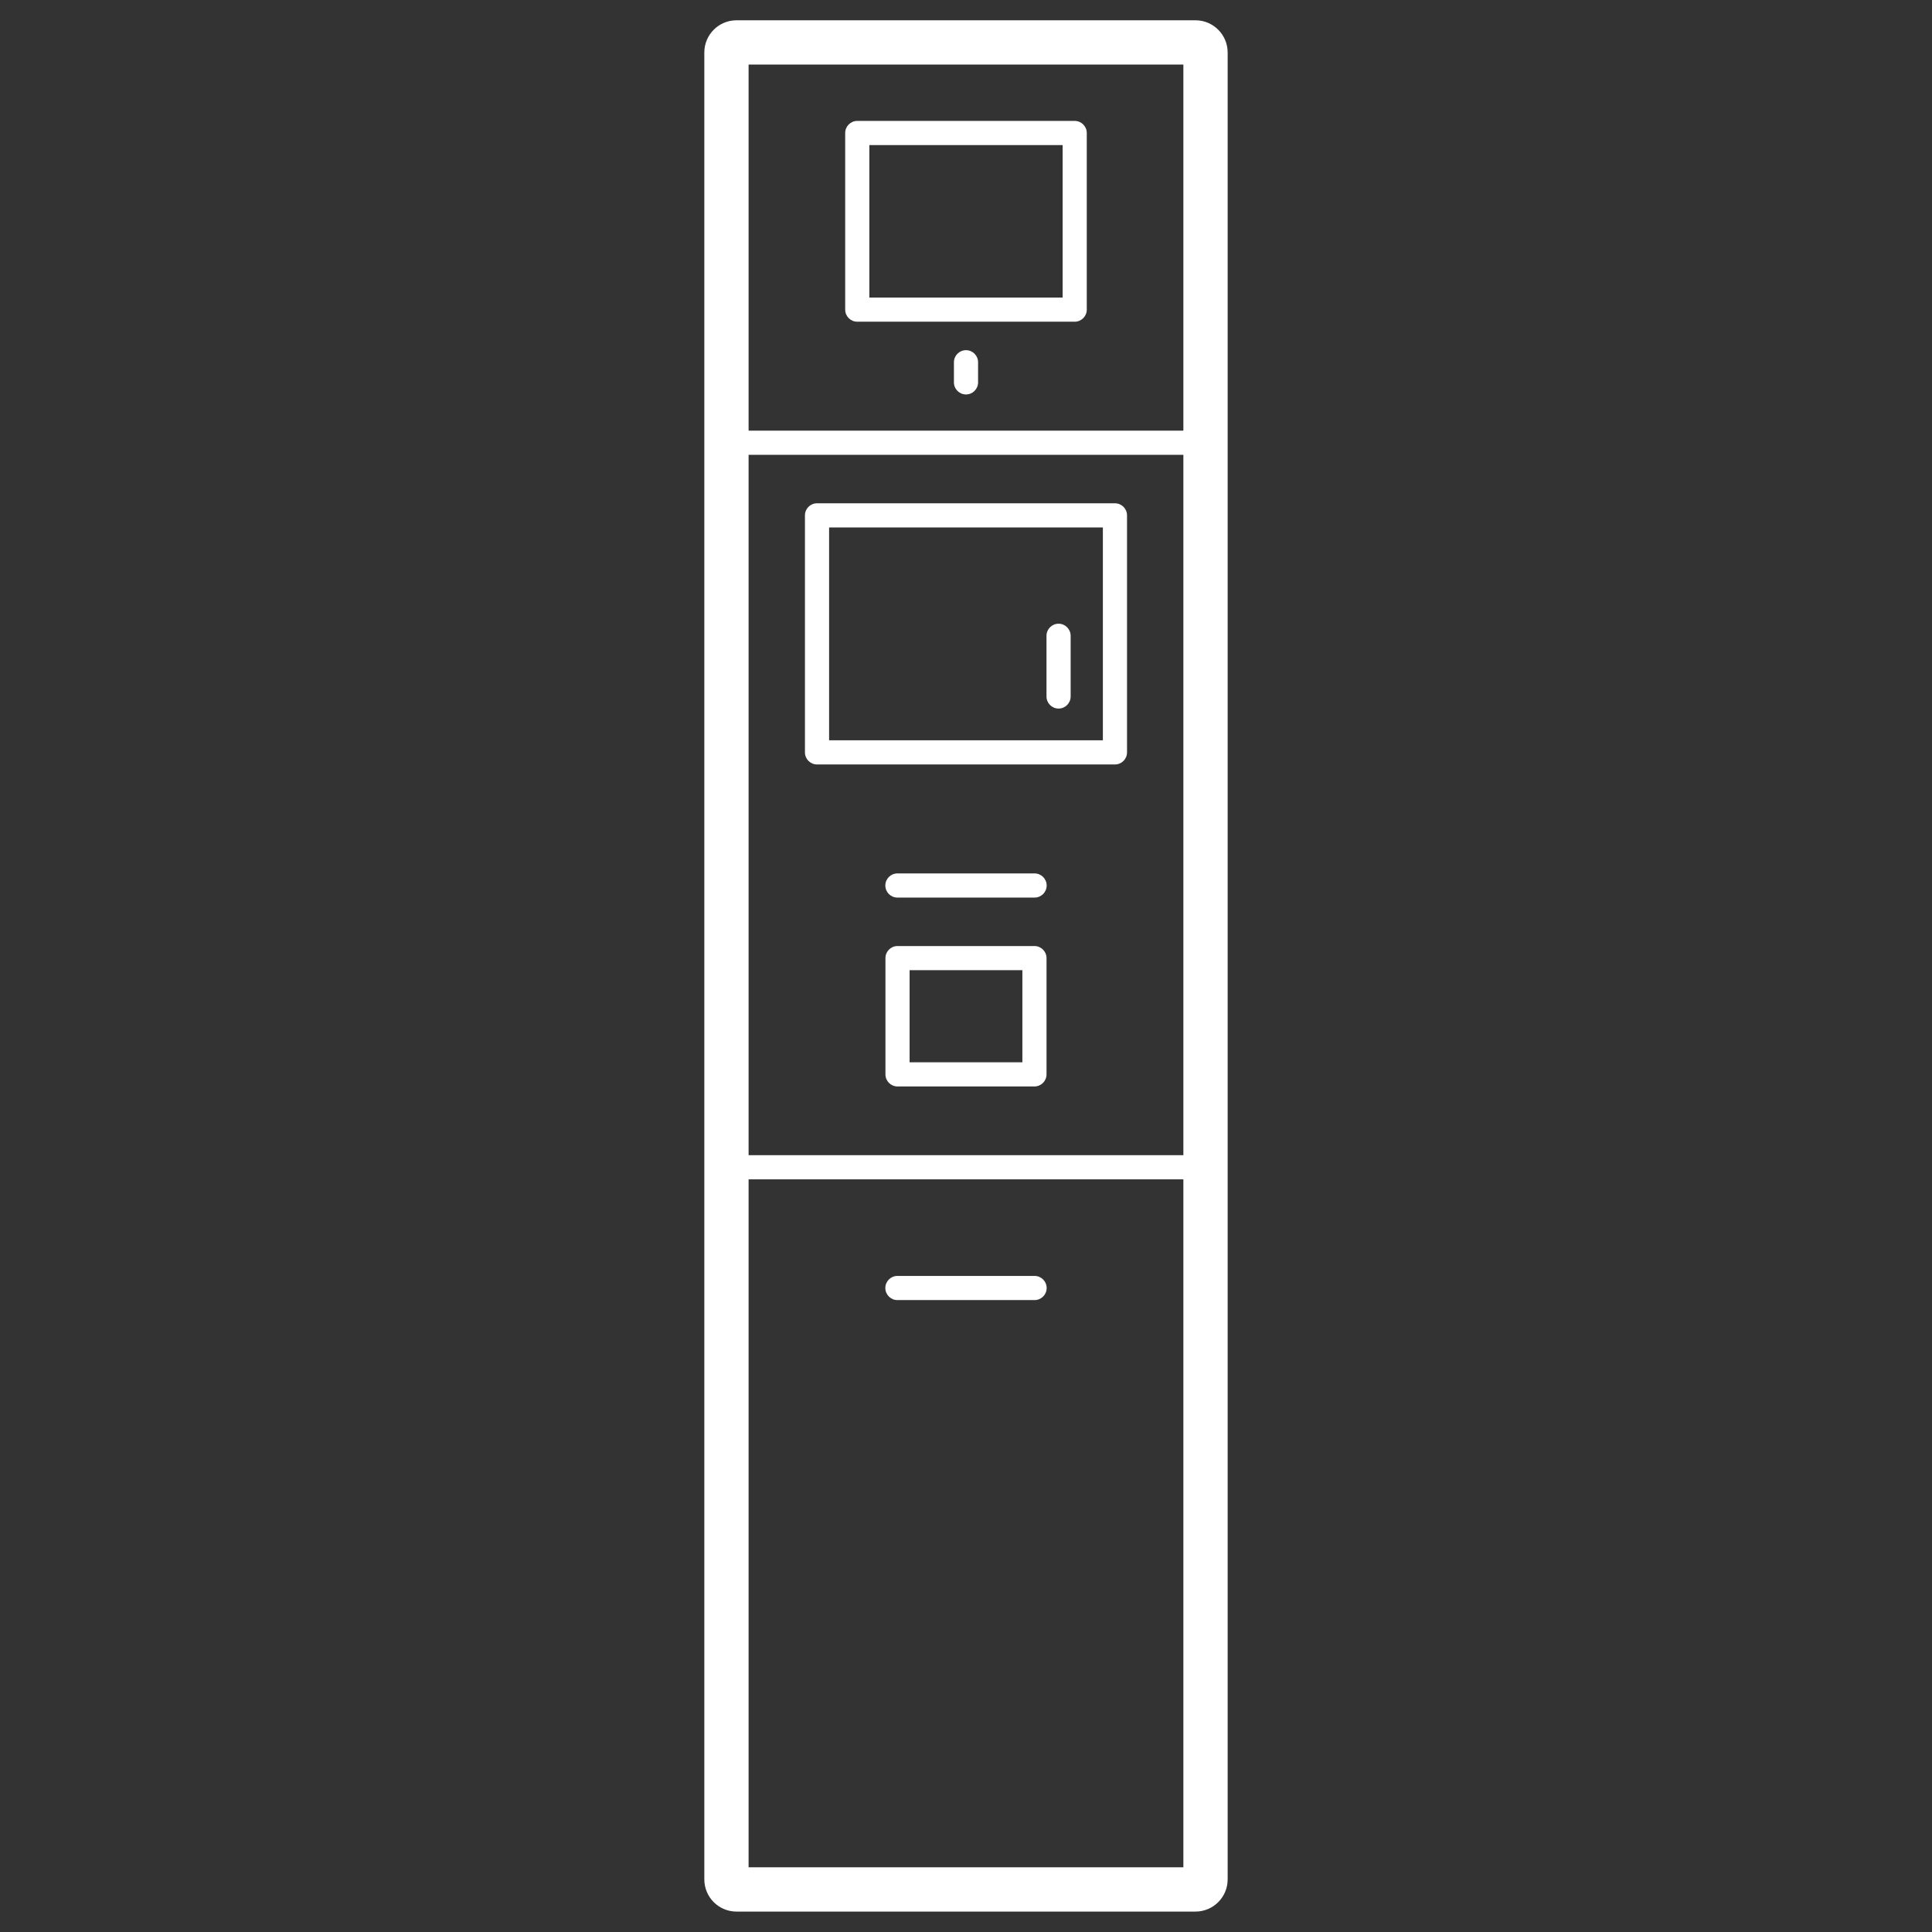 <?xml version="1.0" encoding="UTF-8" standalone="no"?> <svg xmlns:xlink="http://www.w3.org/1999/xlink" xmlns="http://www.w3.org/2000/svg" stroke-width="0.501" stroke-linejoin="bevel" fill-rule="evenodd" version="1.1" overflow="visible" width="72pt" height="72pt" viewBox="0 0 72 72"><rect x="0" y="0" width="72" height="72" fill="#333333" stroke="none"/><defs><marker id="DefaultArrow2" markerUnits="strokeWidth" viewBox="0 0 1 1" markerWidth="1" markerHeight="1" overflow="visible" orient="auto"><g transform="scale(0.009)"><path d="M -9 54 L -9 -54 L 117 0 z"></path></g></marker><marker id="DefaultArrow3" markerUnits="strokeWidth" viewBox="0 0 1 1" markerWidth="1" markerHeight="1" overflow="visible" orient="auto"><g transform="scale(0.009)"><path d="M -27 54 L -9 0 L -27 -54 L 135 0 z"></path></g></marker><marker id="DefaultArrow4" markerUnits="strokeWidth" viewBox="0 0 1 1" markerWidth="1" markerHeight="1" overflow="visible" orient="auto"><g transform="scale(0.009)"><path d="M -9,0 L -9,-45 C -9,-51.708 2.808,-56.580 9,-54 L 117,-9 C 120.916,-7.369 126.000,-4.242 126,0 C 126,4.242 120.916,7.369 117,9 L 9,54 C 2.808,56.580 -9,51.708 -9,45 z"></path></g></marker><marker id="DefaultArrow5" markerUnits="strokeWidth" viewBox="0 0 1 1" markerWidth="1" markerHeight="1" overflow="visible" orient="auto"><g transform="scale(0.009)"><path d="M -54, 0 C -54,29.807 -29.807,54 0,54 C 29.807,54 54,29.807 54,0 C 54,-29.807 29.807,-54 0,-54 C -29.807,-54 -54,-29.807 -54,0 z"></path></g></marker><marker id="DefaultArrow6" markerUnits="strokeWidth" viewBox="0 0 1 1" markerWidth="1" markerHeight="1" overflow="visible" orient="auto"><g transform="scale(0.009)"><path d="M -63,0 L 0,63 L 63,0 L 0,-63 z"></path></g></marker><marker id="DefaultArrow7" markerUnits="strokeWidth" viewBox="0 0 1 1" markerWidth="1" markerHeight="1" overflow="visible" orient="auto"><g transform="scale(0.009)"><path d="M 18,-54 L 108,-54 L 63,0 L 108,54 L 18, 54 L -36,0 z"></path></g></marker><marker id="DefaultArrow8" markerUnits="strokeWidth" viewBox="0 0 1 1" markerWidth="1" markerHeight="1" overflow="visible" orient="auto"><g transform="scale(0.009)"><path d="M -36,0 L 18,-54 L 54,-54 L 18,-18 L 27,-18 L 63,-54 L 99,-54 L 63,-18 L 72,-18 L 108,-54 L 144,-54 L 90,0 L 144,54 L 108,54 L 72,18 L 63,18 L 99,54 L 63,54 L 27,18 L 18,18 L 54,54 L 18,54 z"></path></g></marker><marker id="DefaultArrow9" markerUnits="strokeWidth" viewBox="0 0 1 1" markerWidth="1" markerHeight="1" overflow="visible" orient="auto"><g transform="scale(0.009)"><path d="M 0,45 L -45,0 L 0, -45 L 45, 0 z M 0, 63 L-63, 0 L 0, -63 L 63, 0 z"></path></g></marker><filter id="StainedFilter"><feBlend mode="multiply" in2="BackgroundImage" in="SourceGraphic" result="blend"></feBlend><feComposite in="blend" in2="SourceAlpha" operator="in" result="comp"></feComposite></filter><filter id="BleachFilter"><feBlend mode="screen" in2="BackgroundImage" in="SourceGraphic" result="blend"></feBlend><feComposite in="blend" in2="SourceAlpha" operator="in" result="comp"></feComposite></filter><filter id="InvertTransparencyBitmapFilter"><feComponentTransfer><feFuncR type="gamma" offset="-0.055"></feFuncR><feFuncG type="gamma" offset="-0.055"></feFuncG><feFuncB type="gamma" offset="-0.055"></feFuncB></feComponentTransfer><feComponentTransfer><feFuncR type="linear" slope="-1"></feFuncR><feFuncG type="linear" slope="-1"></feFuncG><feFuncB type="linear" slope="-1"></feFuncB><feFuncA type="linear" slope="1"></feFuncA></feComponentTransfer><feComponentTransfer><feFuncR type="gamma" offset="0"></feFuncR><feFuncG type="gamma" offset="0"></feFuncG><feFuncB type="gamma" offset="0"></feFuncB></feComponentTransfer></filter></defs><g id="Document" fill="none" stroke="black" font-family="Times New Roman" font-size="16" transform="scale(1 -1)"><g id="Spread" transform="translate(0 -72)"><g id="Layer 1 (2)"><g id="Group" stroke="none"><rect x="-35.999" y="-36" width="71.999" height="72.001" transform="translate(36 35.999) rotate(90)" stroke-linejoin="miter"></rect><path d="M 26.248,1.961 L 26.248,70.044 C 26.248,70.705 26.783,71.244 27.448,71.244 L 44.551,71.244 C 45.213,71.244 45.751,70.706 45.751,70.044 L 45.751,1.961 C 45.751,1.296 45.212,0.761 44.551,0.761 L 27.448,0.761 C 26.784,0.761 26.248,1.297 26.248,1.961 Z M 44.101,2.411 L 44.101,28.05 L 27.898,28.05 L 27.898,2.411 L 44.101,2.411 Z M 32.994,24 C 32.994,24.248 33.195,24.45 33.444,24.45 L 38.556,24.45 C 38.804,24.45 39.006,24.248 39.006,24 C 39.006,23.751 38.804,23.55 38.556,23.55 L 33.444,23.55 C 33.195,23.55 32.994,23.751 32.994,24 Z M 44.101,28.95 L 44.101,55.05 L 27.898,55.05 L 27.898,28.95 L 44.101,28.95 Z M 32.998,31.961 L 32.998,36.294 C 32.998,36.542 33.199,36.744 33.448,36.744 L 38.551,36.744 C 38.799,36.744 39.001,36.542 39.001,36.294 L 39.001,31.961 C 39.001,31.712 38.799,31.511 38.551,31.511 L 33.448,31.511 C 33.199,31.511 32.998,31.712 32.998,31.961 Z M 38.101,32.411 L 38.101,35.844 L 33.898,35.844 L 33.898,32.411 L 38.101,32.411 Z M 32.994,39 C 32.994,39.248 33.195,39.45 33.444,39.45 L 38.556,39.45 C 38.804,39.45 39.006,39.248 39.006,39 C 39.006,38.751 38.804,38.55 38.556,38.55 L 33.444,38.55 C 33.195,38.55 32.994,38.751 32.994,39 Z M 29.998,43.961 L 29.998,52.794 C 29.998,53.042 30.199,53.244 30.448,53.244 L 41.551,53.244 C 41.799,53.244 42.001,53.042 42.001,52.794 L 42.001,43.961 C 42.001,43.712 41.799,43.511 41.551,43.511 L 30.448,43.511 C 30.199,43.511 29.998,43.712 29.998,43.961 Z M 41.101,44.411 L 41.101,52.344 L 30.898,52.344 L 30.898,44.411 L 41.101,44.411 Z M 39,46.044 L 39,48.306 C 39,48.554 39.201,48.756 39.45,48.756 C 39.698,48.756 39.9,48.554 39.9,48.306 L 39.9,46.044 C 39.9,45.795 39.698,45.594 39.45,45.594 C 39.201,45.594 39,45.795 39,46.044 Z M 44.101,55.95 L 44.101,69.594 L 27.898,69.594 L 27.898,55.95 L 44.101,55.95 Z M 35.55,57.75 L 35.55,58.5 C 35.55,58.748 35.751,58.95 36,58.95 C 36.248,58.95 36.45,58.748 36.45,58.5 L 36.45,57.75 C 36.45,57.501 36.248,57.3 36,57.3 C 35.751,57.3 35.55,57.501 35.55,57.75 Z M 31.498,60.461 L 31.498,67.044 C 31.498,67.292 31.699,67.494 31.948,67.494 L 40.051,67.494 C 40.299,67.494 40.501,67.292 40.501,67.044 L 40.501,60.461 C 40.501,60.212 40.299,60.011 40.051,60.011 L 31.948,60.011 C 31.699,60.011 31.498,60.212 31.498,60.461 Z M 39.601,60.911 L 39.601,66.594 L 32.398,66.594 L 32.398,60.911 L 39.601,60.911 Z" stroke-width="0.5" fill="#ffffff" fill-rule="evenodd" marker-start="none" marker-end="none" stroke-miterlimit="79.84"></path></g></g><g id="Layer_1"></g></g></g></svg> 